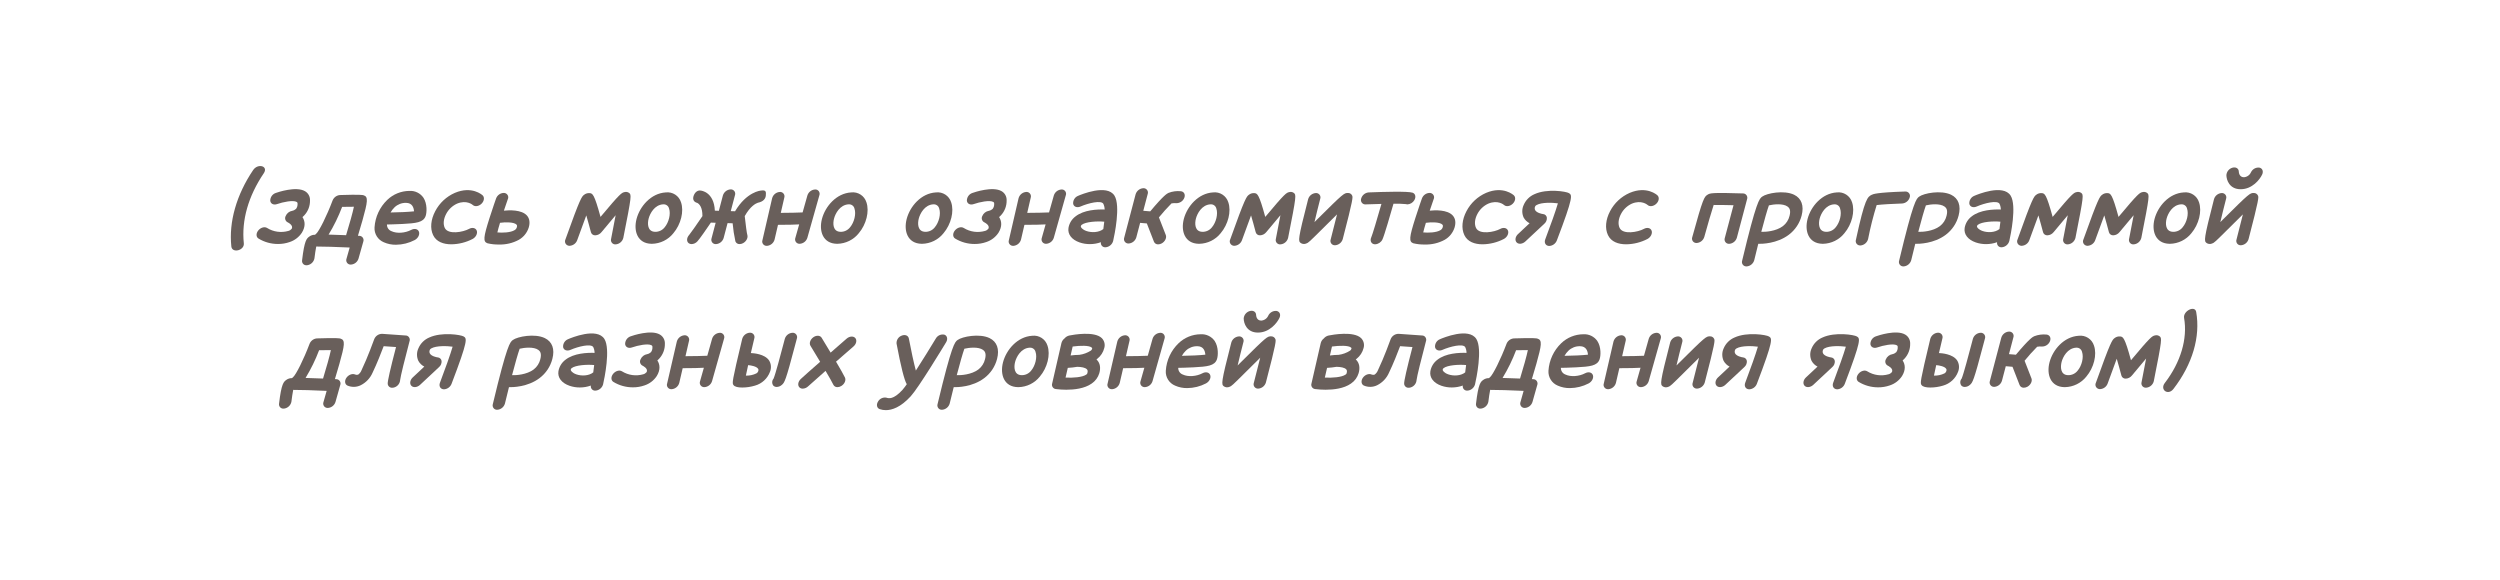 <?xml version="1.0" encoding="UTF-8"?> <!-- Generator: Adobe Illustrator 27.0.0, SVG Export Plug-In . SVG Version: 6.00 Build 0) --> <svg xmlns="http://www.w3.org/2000/svg" xmlns:xlink="http://www.w3.org/1999/xlink" id="Слой_1" x="0px" y="0px" viewBox="0 0 784.78 182.1" style="enable-background:new 0 0 784.78 182.1;" xml:space="preserve"> <style type="text/css"> .st0{fill:#695F5B;} </style> <g> <path class="st0" d="M82.8,54.39c-4.87,7.21-7.02,14.8-6.26,21.98c0.24,2.26-3.68,3.23-3.92,1c-0.82-7.72,1.61-16.23,6.84-23.98 C80.98,51.15,84.33,52.13,82.8,54.39z"></path> <path class="st0" d="M94.95,68.15c0.84,1.27,1,2.97-0.19,4.9c-0.91,1.38-2.26,2.41-3.83,2.93c-1.17,0.41-2.41,0.62-3.65,0.61 c-2.17,0.01-4.29-0.58-6.14-1.71c-0.78-0.49-0.81-1.62-0.06-2.54c0.75-0.92,1.98-1.27,2.76-0.78c2,1.25,4.43,1.58,6.69,0.93 c0.39-0.1,0.74-0.32,1.01-0.63c0.71-1.16-1.22-2.06-1.24-2.07c-0.35-0.17-0.61-0.48-0.73-0.85c-0.12-0.37-0.08-0.77,0.1-1.12 c0.36-0.87,1.14-1.49,2.06-1.64c0.45-0.09,0.87-0.31,1.21-0.62c0.34-0.47,0.51-1.05,0.46-1.63c0.03-0.23-0.09-0.45-0.3-0.55 c-1.09-0.62-4.25,0.03-6.14,0.69c-1.07,0.38-2.03-0.1-2.13-1.07c0-1.11,0.7-2.09,1.75-2.43c0.64-0.23,6.35-2.17,9.14-0.56 c1.03,0.59,1.64,1.7,1.59,2.88c0.04,1.75-0.61,3.45-1.81,4.73C95.33,67.8,95.15,67.98,94.95,68.15z"></path> <path class="st0" d="M113.9,74.63c0.25,0.38,0.3,0.85,0.13,1.27l-1.49,5.28c-0.33,1.07-1.29,1.82-2.41,1.88 c-0.47,0.02-0.92-0.19-1.19-0.57c-0.27-0.38-0.33-0.87-0.16-1.31l0.99-3.48c-4.14-0.19-8.35-0.32-10.5-0.31 c-0.2,1.02-0.42,2.47-0.56,3.69c-0.2,1.1-1.06,1.96-2.16,2.16c-0.11,0.02-0.21,0.03-0.32,0.03c-0.41,0.03-0.81-0.14-1.08-0.44 c-0.27-0.31-0.39-0.72-0.32-1.13c0.74-6.35,1.46-6.86,2.3-7.46c0.51-0.37,1.13-0.56,1.75-0.54c0.1-0.09,0.2-0.18,0.31-0.26 c0.97-0.79,3.41-5.71,5.21-10.5c0.38-0.96,1.26-1.62,2.29-1.71c6.45-0.22,7.18-0.01,7.42,0.06c1.57,0.45,1.32,2-0.34,7.93 c-0.51,1.82-1.06,3.63-1.41,4.79l0.42,0.02C113.23,74.03,113.65,74.25,113.9,74.63z M107.4,64.94c-1.15,3.03-2.57,5.94-4.25,8.7 c1.42,0.03,3.22,0.09,5.49,0.19c1.06-3.45,2.09-7.13,2.46-8.93C110.18,64.88,108.8,64.9,107.4,64.94L107.4,64.94z"></path> <path class="st0" d="M133.62,67.79c-0.72,2.07-3.01,2.29-7.34,2.52c-2.17,0.11-4.27,0.15-4.81,0.16v0.04 c-0.01,0.93,0.57,1.76,1.45,2.07c1.65,0.78,4.25,0.6,6.18-0.42c1.04-0.55,2.12-0.28,2.42,0.61c0.3,0.88-0.3,2.04-1.34,2.59 c-1.81,0.95-3.83,1.45-5.87,1.47c-1.31,0.02-2.61-0.24-3.81-0.77c-1.88-0.77-3.06-2.66-2.93-4.68c0.21-3.28,1.64-6.36,4-8.63 c1.86-1.79,4.33-2.79,6.9-2.82h0.05c1.73-0.11,3.4,0.7,4.39,2.12C134.16,63.95,133.99,66.73,133.62,67.79z M129.97,66.34 c-0.08-1.15-0.56-2.66-2.51-2.66h-0.02c-1.32-0.03-2.61,0.47-3.57,1.38c-0.5,0.48-0.93,1.03-1.27,1.64 C125.21,66.67,128.23,66.53,129.97,66.34z"></path> <path class="st0" d="M140.04,67.19c-0.82,1.55-0.98,3.17-0.43,4.34c1.04,2.24,5.8,1.33,7.61,0.33c1.03-0.57,2.12-0.32,2.44,0.55 c0.32,0.87-0.26,2.04-1.29,2.6c-2.07,1.08-4.36,1.65-6.7,1.68c-2.44,0-4.72-0.77-5.72-2.91c-0.98-2.09-0.73-4.83,0.68-7.5 c1.34-2.56,3.51-4.58,6.16-5.74c5.36-2.26,8.57,0.65,8.71,0.78c0.66,0.62,0.5,1.8-0.35,2.63c-0.85,0.83-2.07,1.01-2.73,0.4 c-0.1-0.09-1.97-1.68-4.96-0.42C141.99,64.61,140.78,65.75,140.04,67.19z"></path> <path class="st0" d="M165.99,71.38c-0.51,1.66-1.63,3.06-3.14,3.91c-1.91,1.03-4.06,1.53-6.23,1.47c-1.21,0.02-2.42-0.11-3.59-0.39 c-1.42-0.51-1.32-1.79,0.67-8.03c0.95-3,2.02-6.01,2.03-6.04c0.38-1.05,1.38-1.75,2.5-1.74c0.47,0.02,0.89,0.28,1.13,0.68 c0.24,0.4,0.25,0.9,0.04,1.32c-0.41,1.16-0.83,2.38-1.22,3.57c1.59-0.17,5.56-0.37,7.25,1.55 C166.23,68.6,166.43,69.88,165.99,71.38z M162.24,71.34c0.13-0.44,0.06-0.65-0.08-0.81c-0.72-0.82-3.45-0.85-5.07-0.6 c-0.04,0.01-0.09,0.01-0.13,0.02c-0.38,1.24-0.67,2.29-0.83,3.01c1.49,0.14,4.12,0.1,5.45-0.74 C161.9,72.02,162.15,71.7,162.24,71.34L162.24,71.34z"></path> <path class="st0" d="M195.67,74.67c-0.27,1.09-1.18,1.9-2.29,2.03c-0.46,0.08-0.93-0.08-1.25-0.43c-0.31-0.35-0.43-0.83-0.3-1.29 c0.5-2.53,1.02-5.21,1.43-7.42c-1.38,1.63-2.98,3.53-4.46,5.33c-0.47,0.59-1.17,0.95-1.93,0.98c-0.63,0.04-1.21-0.37-1.37-0.98 c-0.46-1.75-0.98-3.66-1.46-5.27c-0.87,2.29-1.91,5.13-2.86,7.8c-0.37,1-1.3,1.68-2.37,1.74c-0.05,0-0.09,0-0.14,0 c-0.47-0.03-0.89-0.29-1.13-0.69c-0.23-0.41-0.25-0.9-0.04-1.32c4.67-13.07,5.11-13.42,5.84-13.99c0.5-0.41,1.15-0.6,1.8-0.54 c0.87,0.13,1.39,0.21,3.37,7.47c6.25-7.49,6.64-7.58,7.53-7.79c0.5-0.14,1.03-0.04,1.44,0.26 C198.23,61.17,198.34,61.26,195.67,74.67z"></path> <path class="st0" d="M211.38,73.21c-1.63,2.05-4.1,3.27-6.72,3.32h-0.15c-4.4-0.08-5.69-3.99-4.69-7.81 c1.03-3.92,4.5-8.04,9.17-8.32c2.13-0.26,4.15,1.04,4.79,3.1C214.76,66.34,213.75,70.42,211.38,73.21z M210.03,65.48 c-0.18-0.8-0.9-1.36-1.71-1.34c-0.05,0-0.1,0-0.15,0c-2.72,0.16-4.15,2.9-4.56,4.49c-0.4,1.52-0.41,4.09,2.04,4.14 c1.16,0.03,2.27-0.49,2.99-1.41C209.97,69.78,210.6,67.15,210.03,65.48z"></path> <path class="st0" d="M240.4,61.36c-0.07,1.02-0.79,1.95-2.49,2.28c-0.65,0.22-2.37,1.06-4.13,4.2c0.28,2.57,0.65,5.41,0.81,5.9 c0.29,0.88-0.3,2.04-1.33,2.59c-0.33,0.19-0.71,0.29-1.09,0.29c-0.58,0.03-1.11-0.31-1.32-0.85c-0.41-1.87-0.7-3.77-0.87-5.68 l-1.59-0.05l-1.23,4.67c-0.32,1.07-1.27,1.84-2.39,1.92h-0.04c-0.46,0.03-0.9-0.18-1.18-0.55c-0.27-0.37-0.34-0.86-0.18-1.29 l1.28-4.86l-1.5-0.05c-1.42,2.09-3.51,5.12-4.23,5.89c-0.47,0.52-1.12,0.83-1.82,0.86c-0.34,0.01-0.67-0.1-0.93-0.3 c-0.71-0.56-0.63-1.73,0.18-2.6c0.43-0.49,2.41-3.33,4.15-5.89c0.02-2.86-1.01-3.81-1.59-4.13c-1.15-0.29-1.59-1.13-1.14-2.33 c0.46-1.2,1.37-1.7,2.15-1.56c0.18,0.01,4.2,0.39,4.48,6.31l1.26,0.04l1.26-4.8c0.32-1.07,1.27-1.84,2.39-1.92h0.04 c0.46-0.03,0.9,0.18,1.18,0.55c0.27,0.37,0.34,0.86,0.18,1.29l-1.32,4.99l1.35,0.04c3.64-6.11,7.97-6.49,8.16-6.5 C240.59,59.55,240.46,60.34,240.4,61.36z"></path> <path class="st0" d="M257.04,60.03c0.27,0.38,0.33,0.88,0.16,1.31l-3.76,13.31c-0.33,1.07-1.29,1.82-2.41,1.88 c-0.47,0.02-0.92-0.19-1.19-0.57c-0.27-0.38-0.33-0.87-0.16-1.31l1.19-4.21c-1.35,0.09-3.41,0.13-6.65,0.14l-1.07,4.61 c-0.29,1.08-1.22,1.87-2.34,1.98c-0.04,0-0.07,0-0.1,0c-0.45,0.03-0.88-0.17-1.16-0.53c-0.28-0.36-0.36-0.83-0.21-1.25l3.04-13.16 c0.29-1.08,1.23-1.87,2.34-1.97c0.46-0.06,0.93,0.12,1.23,0.49c0.3,0.36,0.39,0.85,0.25,1.29l-1.1,4.78 c2.71-0.02,5.51-0.06,6.85-0.14l1.5-5.32c0.33-1.07,1.29-1.82,2.41-1.88C256.32,59.43,256.76,59.65,257.04,60.03z"></path> <path class="st0" d="M269.58,73.21c-1.63,2.05-4.1,3.27-6.72,3.32h-0.15c-4.4-0.08-5.69-3.99-4.69-7.81 c1.03-3.92,4.5-8.04,9.17-8.32c2.13-0.26,4.15,1.04,4.79,3.1C272.96,66.34,271.95,70.42,269.58,73.21z M268.23,65.48 c-0.18-0.8-0.9-1.36-1.71-1.34c-0.05,0-0.1,0-0.15,0c-2.72,0.16-4.15,2.9-4.56,4.49c-0.4,1.52-0.41,4.09,2.04,4.14 c1.16,0.03,2.27-0.49,2.99-1.41C268.17,69.78,268.8,67.15,268.23,65.48z"></path> <path class="st0" d="M296.18,73.21c-1.63,2.05-4.1,3.27-6.72,3.32h-0.15c-4.4-0.08-5.69-3.99-4.69-7.81 c1.03-3.92,4.5-8.04,9.17-8.32c2.13-0.26,4.15,1.04,4.79,3.1C299.56,66.34,298.55,70.42,296.18,73.21z M294.83,65.48 c-0.18-0.8-0.9-1.36-1.71-1.34c-0.05,0-0.1,0-0.15,0c-2.72,0.16-4.15,2.9-4.56,4.49c-0.4,1.52-0.41,4.09,2.04,4.14 c1.16,0.03,2.27-0.49,2.99-1.41C294.77,69.78,295.4,67.15,294.83,65.48z"></path> <path class="st0" d="M313.63,68.15c0.84,1.27,1,2.97-0.19,4.9c-0.91,1.38-2.26,2.41-3.83,2.93c-1.17,0.41-2.41,0.62-3.65,0.61 c-2.17,0.01-4.29-0.58-6.14-1.71c-0.78-0.49-0.81-1.62-0.06-2.54c0.75-0.92,1.98-1.27,2.76-0.78c2,1.25,4.43,1.58,6.69,0.93 c0.39-0.1,0.74-0.32,1.01-0.63c0.71-1.16-1.22-2.06-1.24-2.07c-0.35-0.17-0.61-0.48-0.73-0.85c-0.12-0.37-0.08-0.77,0.1-1.12 c0.36-0.87,1.14-1.49,2.06-1.64c0.45-0.09,0.87-0.31,1.21-0.62c0.34-0.47,0.51-1.05,0.46-1.63c0.03-0.23-0.09-0.45-0.3-0.55 c-1.09-0.62-4.25,0.03-6.14,0.69c-1.07,0.38-2.03-0.1-2.13-1.07c0-1.11,0.7-2.09,1.75-2.43c0.64-0.23,6.35-2.17,9.14-0.56 c1.03,0.59,1.64,1.7,1.59,2.88c0.04,1.75-0.61,3.45-1.81,4.73C314.01,67.8,313.82,67.98,313.63,68.15z"></path> <path class="st0" d="M334.4,60.03c0.27,0.38,0.33,0.88,0.16,1.31l-3.76,13.31c-0.33,1.07-1.29,1.82-2.41,1.88 c-0.47,0.02-0.92-0.19-1.19-0.57c-0.27-0.38-0.33-0.87-0.16-1.31l1.19-4.21c-1.35,0.09-3.41,0.13-6.65,0.14l-1.07,4.61 c-0.29,1.08-1.22,1.87-2.34,1.98c-0.04,0-0.07,0-0.1,0c-0.45,0.03-0.88-0.17-1.16-0.53c-0.28-0.36-0.36-0.83-0.21-1.25l3.04-13.16 c0.29-1.08,1.23-1.87,2.34-1.97c0.46-0.06,0.93,0.12,1.23,0.49c0.3,0.36,0.39,0.85,0.25,1.29l-1.1,4.78 c2.71-0.02,5.51-0.06,6.85-0.14l1.5-5.32c0.33-1.07,1.29-1.82,2.41-1.88C333.67,59.43,334.12,59.65,334.4,60.03z"></path> <path class="st0" d="M349.43,75.64c-0.29,1.08-1.22,1.87-2.33,1.98c-0.04,0-0.07,0-0.11,0c-0.41,0.03-0.82-0.14-1.09-0.45 c-0.27-0.31-0.39-0.73-0.31-1.14c-1.1,0.4-2.27,0.6-3.44,0.6c-1.11,0.01-2.21-0.17-3.26-0.53c-2.49-0.87-3.79-2.57-3.48-4.56 c0.24-1.43,1.02-2.71,2.17-3.58c2.65-2.12,6.95-2.27,9.18-2.19c0-0.63-0.15-1.25-0.42-1.82c-0.71-1.14-4.63-0.22-7.18,0.89 c-1.06,0.46-2.08,0.08-2.28-0.85c-0.1-1.09,0.53-2.12,1.56-2.52c0.92-0.4,9.05-3.81,11.41-0.05 C351.81,64.58,349.85,73.82,349.43,75.64z M341.05,72.52c1.58,0.55,3.89,0.51,5.3-0.62c0.11-0.77,0.21-1.55,0.29-2.31 c-0.02,0-0.04,0-0.05,0c-2.17-0.21-5.83,0.02-7.04,0.99c-0.16,0.11-0.25,0.29-0.27,0.49C339.24,71.33,339.73,72.06,341.05,72.52 L341.05,72.52z"></path> <path class="st0" d="M371.78,62.07c-0.39,1.04-1.4,1.72-2.51,1.71c-0.51-0.04-1.02-0.02-1.52,0.07c-1.39,1.4-2.71,2.86-3.95,4.39 l2.16,5.54c0.33,0.86-0.23,2.03-1.25,2.61c-0.35,0.2-0.74,0.31-1.14,0.32c-0.57,0.03-1.11-0.3-1.33-0.83l-2.23-5.74l-2.11-0.18 l-1.2,4.56c-0.32,1.07-1.27,1.84-2.39,1.92h-0.04c-0.46,0.02-0.9-0.18-1.18-0.56c-0.27-0.37-0.34-0.86-0.18-1.29L356.48,61 c0.32-1.07,1.27-1.84,2.39-1.92h0.04c0.46-0.03,0.9,0.18,1.18,0.56s0.34,0.86,0.18,1.29l-1.38,5.24l2.18,0.18 c4.28-5.12,5.29-5.59,5.74-5.8c1.23-0.48,2.55-0.66,3.86-0.52C371.66,60.12,372.17,61.04,371.78,62.07z"></path> <path class="st0" d="M383.18,73.21c-1.63,2.05-4.1,3.27-6.72,3.32h-0.15c-4.4-0.08-5.69-3.99-4.69-7.81 c1.03-3.92,4.5-8.04,9.17-8.32c2.13-0.26,4.15,1.04,4.79,3.1C386.56,66.34,385.55,70.42,383.18,73.21z M381.83,65.48 c-0.18-0.8-0.9-1.36-1.71-1.34c-0.05,0-0.1,0-0.15,0c-2.72,0.16-4.15,2.9-4.56,4.49c-0.4,1.52-0.41,4.09,2.04,4.14 c1.16,0.03,2.27-0.49,2.99-1.41C381.77,69.78,382.4,67.15,381.83,65.48z"></path> <path class="st0" d="M404.35,74.67c-0.27,1.09-1.18,1.9-2.29,2.03c-0.46,0.08-0.93-0.08-1.25-0.43c-0.32-0.35-0.43-0.83-0.3-1.29 c0.5-2.53,1.02-5.21,1.43-7.42c-1.38,1.63-2.98,3.53-4.46,5.33c-0.47,0.59-1.17,0.95-1.93,0.98c-0.63,0.04-1.21-0.37-1.37-0.98 c-0.46-1.75-0.98-3.66-1.46-5.27c-0.87,2.29-1.91,5.13-2.86,7.8c-0.37,1-1.3,1.68-2.37,1.74c-0.05,0-0.09,0-0.14,0 c-0.47-0.03-0.89-0.29-1.13-0.69c-0.24-0.41-0.25-0.9-0.04-1.32c4.67-13.07,5.11-13.42,5.84-13.99c0.5-0.41,1.15-0.6,1.79-0.54 c0.87,0.13,1.39,0.21,3.37,7.47c6.25-7.49,6.64-7.58,7.53-7.79c0.5-0.14,1.03-0.04,1.44,0.26 C406.9,61.17,407.02,61.26,404.35,74.67z"></path> <path class="st0" d="M421.5,75.07c-0.32,1.07-1.27,1.84-2.38,1.92h-0.04c-0.46,0.03-0.9-0.18-1.18-0.55 c-0.27-0.37-0.34-0.85-0.18-1.29c0.71-2.7,1.43-5.57,1.99-7.85c-1.36,1.34-2.85,2.82-3.99,3.95c-4.96,4.93-4.97,4.94-5.7,5.2 c-0.56,0.24-1.21,0.17-1.71-0.17c-0.79-0.64-1-0.81,2.33-13.75c0.31-1.08,1.26-1.84,2.38-1.93c0.47-0.04,0.92,0.16,1.21,0.53 c0.29,0.37,0.36,0.86,0.2,1.3c-0.64,2.48-1.3,5.13-1.8,7.29l0.67-0.67c8.54-8.49,8.63-8.48,9.87-8.47 c0.57-0.02,1.09,0.32,1.31,0.85C424.67,61.97,424.82,62.36,421.5,75.07z"></path> <path class="st0" d="M443.97,62.85c-0.46,0.77-1.27,1.26-2.16,1.31c-0.19,0-0.37-0.03-0.55-0.09c-1.27-0.12-2.55-0.16-3.83-0.12 c-0.94,3.31-2.87,9.96-3.46,11.21c-0.42,0.89-1.3,1.47-2.28,1.53c-0.12,0-0.23-0.01-0.35-0.03c-0.96-0.2-1.35-1.18-0.87-2.2 c0.34-0.76,1.83-5.7,3.18-10.45c-1.62,0.04-3.32,0.09-4.93,0.15c-0.46,0.05-0.92-0.14-1.21-0.51c-0.29-0.37-0.38-0.85-0.23-1.3 c0.3-1.08,1.24-1.86,2.36-1.95c4.55-0.18,12.38-0.41,13.79,0.09C444.32,60.8,444.57,61.86,443.97,62.85z"></path> <path class="st0" d="M456.62,71.38c-0.51,1.66-1.63,3.06-3.14,3.91c-1.91,1.03-4.06,1.53-6.23,1.47c-1.21,0.02-2.42-0.11-3.59-0.39 c-1.42-0.51-1.32-1.79,0.67-8.03c0.95-3,2.02-6.01,2.03-6.04c0.38-1.05,1.38-1.75,2.5-1.74c0.47,0.02,0.89,0.28,1.13,0.68 c0.24,0.4,0.25,0.9,0.04,1.32c-0.41,1.16-0.83,2.38-1.22,3.57c1.59-0.17,5.56-0.37,7.25,1.55 C456.87,68.6,457.06,69.88,456.62,71.38z M452.88,71.34c0.13-0.44,0.06-0.65-0.08-0.81c-0.72-0.82-3.45-0.85-5.07-0.6 c-0.04,0.01-0.09,0.01-0.13,0.02c-0.38,1.24-0.67,2.29-0.83,3.01c1.49,0.14,4.12,0.1,5.45-0.74 C452.54,72.02,452.78,71.7,452.88,71.34L452.88,71.34z"></path> <path class="st0" d="M463.76,67.19c-0.82,1.55-0.98,3.17-0.43,4.34c1.04,2.24,5.8,1.33,7.61,0.33c1.03-0.57,2.12-0.32,2.44,0.55 c0.32,0.87-0.26,2.04-1.29,2.6c-2.07,1.08-4.36,1.65-6.7,1.68c-2.44,0-4.72-0.77-5.72-2.91c-0.98-2.09-0.73-4.83,0.68-7.5 c1.34-2.56,3.51-4.58,6.16-5.74c5.36-2.26,8.57,0.65,8.71,0.78c0.66,0.62,0.5,1.8-0.35,2.63c-0.85,0.83-2.07,1.01-2.73,0.4 c-0.1-0.09-1.97-1.68-4.96-0.42C465.7,64.61,464.5,65.75,463.76,67.19z"></path> <path class="st0" d="M488.7,75.51c-0.39,0.97-1.3,1.64-2.35,1.7c-0.06,0-0.12,0-0.18-0.01c-1-0.1-1.5-1.02-1.1-2.06 c1.61-4.23,3.37-9.18,3.97-11.31c-1.72-0.24-5.07-0.37-6.69,0.53c-0.34,0.19-0.39,0.32-0.43,0.41c-0.2,0.36-0.21,0.8-0.03,1.17 c0.46,0.87,2.07,1.21,2.47,1.25c0.63,0.04,1.14,0.51,1.22,1.14c0.05,0.72-0.24,1.43-0.79,1.9l-5.96,5.57 c-0.87,0.81-2.1,0.96-2.73,0.31s-0.44-1.83,0.43-2.64l3.62-3.39c-0.78-0.39-1.42-1.01-1.85-1.77c-0.58-1.25-0.59-2.69-0.01-3.94 c0.65-1.55,1.88-2.78,3.43-3.43c3.94-1.81,9.96-0.84,10.78-0.32C493.51,61.25,494.02,61.57,488.7,75.51z"></path> <path class="st0" d="M508.84,67.19c-0.82,1.55-0.98,3.17-0.43,4.34c1.04,2.24,5.8,1.33,7.61,0.33c1.03-0.57,2.12-0.32,2.44,0.55 c0.32,0.87-0.26,2.04-1.29,2.6c-2.07,1.08-4.36,1.65-6.7,1.68c-2.45,0-4.72-0.77-5.72-2.91c-0.98-2.09-0.73-4.83,0.68-7.5 c1.34-2.56,3.51-4.58,6.16-5.74c5.36-2.26,8.57,0.65,8.7,0.78c0.66,0.62,0.51,1.8-0.35,2.63c-0.85,0.83-2.07,1.01-2.73,0.4 c-0.1-0.09-1.97-1.68-4.96-0.42C510.78,64.61,509.58,65.75,508.84,67.19z"></path> <path class="st0" d="M548.26,61.29c0.26,0.37,0.32,0.84,0.16,1.27l-3.2,12.07c-0.32,1.07-1.27,1.83-2.39,1.91h-0.03 c-0.46,0.02-0.91-0.18-1.18-0.56s-0.34-0.86-0.18-1.29l2.73-10.27c-2.38-0.06-4.8-0.1-6.23-0.08c-0.68,2.06-1.9,6.26-2.94,10.04 c-0.33,1.07-1.28,1.83-2.4,1.9h-0.02c-0.46,0.02-0.91-0.19-1.18-0.56c-0.27-0.38-0.34-0.87-0.17-1.3 c3.41-12.44,3.77-12.66,4.83-13.32c0.72-0.44,1.15-0.71,11.06-0.38C547.58,60.7,548,60.92,548.26,61.29z"></path> <path class="st0" d="M565.55,67.68c-0.62,2.4-2.04,4.53-4.03,6.02c-3.72,2.81-8.48,2.87-9.58,2.84c-0.43,1.7-0.86,3.44-1.26,5.13 c-0.3,1.08-1.24,1.86-2.35,1.96h-0.08c-0.45,0.03-0.89-0.18-1.16-0.54c-0.27-0.36-0.35-0.83-0.21-1.26 c4.49-18.78,5.4-19.45,6.28-20.1c1.48-1.09,6.86-2.12,10.03-0.6C565.51,62.26,566.36,64.58,565.55,67.68z M561.15,64.85 c-1.47-1.07-4.46-0.72-5.87-0.38c-0.52,1.42-1.41,4.57-2.39,8.3c0.03,0,0.06,0,0.09,0c1.12,0.06,4.52-0.14,6.7-1.79 c1.04-0.8,1.78-1.94,2.08-3.22C562.25,65.9,561.65,65.21,561.15,64.85z"></path> <path class="st0" d="M578.98,73.21c-1.63,2.05-4.1,3.27-6.72,3.32h-0.15c-4.4-0.08-5.69-3.99-4.69-7.81 c1.03-3.92,4.5-8.04,9.17-8.32c2.13-0.26,4.15,1.04,4.79,3.1C582.35,66.34,581.34,70.42,578.98,73.21z M577.63,65.48 c-0.18-0.8-0.9-1.36-1.71-1.34c-0.05,0-0.1,0-0.15,0c-2.72,0.16-4.15,2.9-4.56,4.49c-0.4,1.52-0.41,4.09,2.04,4.14 c1.16,0.03,2.27-0.49,2.99-1.41C577.57,69.78,578.2,67.15,577.63,65.48z"></path> <path class="st0" d="M599.27,60.65c0.29,0.37,0.37,0.85,0.22,1.29c-0.31,1.08-1.25,1.85-2.37,1.94c-2.91,0.09-6.36,0.29-8.01,0.49 c-1.08,3.47-1.97,6.99-2.67,10.55l-0.03,0.13c-0.28,1.08-1.21,1.88-2.32,2c-0.04,0-0.08,0-0.12,0c-0.44,0.03-0.87-0.17-1.15-0.52 c-0.27-0.35-0.36-0.81-0.23-1.24l0.03-0.12c2.8-12.96,3.65-13.38,4.93-14.02c0.45-0.22,1.5-0.74,10.52-1.03 C598.53,60.09,598.98,60.28,599.27,60.65z"></path> <path class="st0" d="M614.83,67.68c-0.62,2.4-2.04,4.53-4.03,6.02c-3.72,2.81-8.48,2.87-9.58,2.84c-0.43,1.7-0.86,3.44-1.26,5.13 c-0.3,1.08-1.24,1.86-2.35,1.96h-0.08c-0.45,0.03-0.89-0.18-1.16-0.54c-0.27-0.36-0.35-0.83-0.21-1.26 c4.49-18.78,5.4-19.45,6.28-20.1c1.48-1.09,6.86-2.12,10.03-0.6C614.79,62.26,615.64,64.58,614.83,67.68z M610.43,64.85 c-1.47-1.07-4.46-0.72-5.87-0.38c-0.52,1.42-1.41,4.57-2.39,8.3c0.03,0,0.06,0,0.09,0c1.12,0.06,4.52-0.14,6.7-1.79 c1.04-0.8,1.78-1.94,2.08-3.22C611.53,65.9,610.93,65.21,610.43,64.85z"></path> <path class="st0" d="M630.75,75.64c-0.29,1.08-1.22,1.87-2.33,1.98c-0.04,0-0.07,0-0.11,0c-0.41,0.03-0.82-0.14-1.09-0.45 c-0.27-0.31-0.39-0.73-0.31-1.14c-1.1,0.4-2.27,0.6-3.44,0.6c-1.11,0.01-2.21-0.17-3.26-0.53c-2.49-0.87-3.79-2.57-3.48-4.56 c0.24-1.43,1.02-2.71,2.17-3.58c2.65-2.12,6.95-2.27,9.18-2.19c0-0.63-0.15-1.25-0.42-1.82c-0.71-1.14-4.63-0.22-7.18,0.89 c-1.06,0.46-2.08,0.08-2.28-0.85c-0.1-1.09,0.54-2.12,1.56-2.52c0.92-0.4,9.05-3.81,11.41-0.05 C633.12,64.58,631.16,73.82,630.75,75.64z M622.36,72.52c1.58,0.55,3.89,0.51,5.3-0.62c0.11-0.77,0.21-1.55,0.29-2.31 c-0.02,0-0.04,0-0.05,0c-2.17-0.21-5.83,0.02-7.04,0.99c-0.16,0.11-0.25,0.29-0.27,0.49C620.55,71.33,621.04,72.06,622.36,72.52 L622.36,72.52z"></path> <path class="st0" d="M651.51,74.67c-0.27,1.09-1.18,1.9-2.29,2.03c-0.46,0.08-0.93-0.08-1.25-0.43c-0.31-0.35-0.43-0.83-0.3-1.29 c0.5-2.53,1.02-5.21,1.43-7.42c-1.38,1.63-2.98,3.53-4.46,5.33c-0.47,0.59-1.17,0.95-1.93,0.98c-0.63,0.04-1.21-0.37-1.37-0.98 c-0.46-1.75-0.98-3.66-1.46-5.27c-0.87,2.29-1.91,5.13-2.86,7.8c-0.37,1-1.3,1.68-2.37,1.74c-0.05,0-0.09,0-0.14,0 c-0.47-0.03-0.89-0.29-1.13-0.69c-0.24-0.41-0.25-0.9-0.04-1.32c4.67-13.07,5.11-13.42,5.84-13.99c0.5-0.41,1.15-0.6,1.8-0.54 c0.87,0.13,1.39,0.21,3.37,7.47c6.25-7.49,6.64-7.58,7.53-7.79c0.5-0.14,1.03-0.04,1.44,0.26 C654.06,61.17,654.17,61.26,651.51,74.67z"></path> <path class="st0" d="M672.19,74.67c-0.27,1.09-1.18,1.9-2.29,2.03c-0.46,0.08-0.93-0.08-1.25-0.43c-0.31-0.35-0.43-0.83-0.3-1.29 c0.5-2.53,1.02-5.21,1.43-7.42c-1.38,1.63-2.98,3.53-4.46,5.33c-0.47,0.59-1.17,0.95-1.93,0.98c-0.63,0.04-1.21-0.37-1.37-0.98 c-0.46-1.75-0.98-3.66-1.46-5.27c-0.87,2.29-1.91,5.13-2.86,7.8c-0.37,1-1.3,1.68-2.37,1.74c-0.05,0-0.09,0-0.14,0 c-0.47-0.03-0.89-0.29-1.13-0.69c-0.24-0.41-0.25-0.9-0.04-1.32c4.67-13.07,5.11-13.42,5.84-13.99c0.5-0.41,1.15-0.6,1.8-0.54 c0.87,0.13,1.39,0.21,3.37,7.47c6.25-7.49,6.64-7.58,7.53-7.79c0.5-0.14,1.03-0.04,1.44,0.26 C674.74,61.17,674.85,61.26,672.19,74.67z"></path> <path class="st0" d="M687.9,73.21c-1.63,2.05-4.1,3.27-6.72,3.32h-0.15c-4.4-0.08-5.69-3.99-4.69-7.81 c1.03-3.92,4.5-8.04,9.17-8.32c2.13-0.26,4.15,1.04,4.79,3.1C691.27,66.34,690.26,70.42,687.9,73.21z M686.54,65.48 c-0.18-0.8-0.9-1.36-1.71-1.34c-0.05,0-0.1,0-0.15,0c-2.72,0.16-4.15,2.9-4.56,4.49c-0.4,1.52-0.41,4.09,2.04,4.14 c1.16,0.03,2.27-0.49,2.99-1.41C686.49,69.78,687.11,67.15,686.54,65.48z"></path> <path class="st0" d="M708.82,61.43c0.21,0.54,0.35,0.93-2.97,13.64c-0.32,1.07-1.26,1.84-2.38,1.92h-0.04 c-0.46,0.03-0.9-0.18-1.17-0.55c-0.27-0.37-0.34-0.85-0.18-1.29c0.71-2.7,1.43-5.57,1.99-7.85c-1.36,1.34-2.85,2.82-3.99,3.95 c-4.96,4.93-4.97,4.94-5.7,5.2c-0.56,0.24-1.21,0.17-1.71-0.17c-0.79-0.64-1-0.81,2.33-13.75c0.31-1.08,1.26-1.84,2.38-1.93 c0.47-0.04,0.92,0.16,1.21,0.53s0.36,0.86,0.2,1.3c-0.64,2.48-1.3,5.13-1.8,7.29l0.67-0.67c8.54-8.49,8.63-8.48,9.87-8.47 C708.08,60.57,708.6,60.91,708.82,61.43z M710.12,54.78c-0.75,1.6-3.12,4.62-6.76,4.62c-3.52,0-4.46-2.91-4.47-4.44 c0.09-1.11,0.87-2.04,1.94-2.33c1.07-0.29,1.95,0.28,1.96,1.27c0.01,0.19,0.11,1.74,1.62,1.74c0.97-0.08,1.81-0.68,2.2-1.57 c0.48-0.99,1.53-1.58,2.62-1.46C710.2,52.81,710.59,53.77,710.12,54.78z"></path> <path class="st0" d="M106.67,119.63c0.25,0.38,0.3,0.85,0.13,1.27l-1.49,5.28c-0.33,1.07-1.29,1.82-2.41,1.88 c-0.47,0.02-0.92-0.19-1.19-0.57c-0.27-0.38-0.33-0.87-0.16-1.31l0.99-3.48c-4.14-0.19-8.35-0.33-10.5-0.31 c-0.2,1.02-0.42,2.47-0.56,3.69c-0.2,1.1-1.06,1.96-2.16,2.16c-0.11,0.02-0.21,0.03-0.32,0.03c-0.41,0.03-0.81-0.14-1.08-0.44 c-0.27-0.31-0.39-0.72-0.32-1.13c0.74-6.35,1.46-6.86,2.3-7.46c0.51-0.37,1.13-0.55,1.75-0.54c0.1-0.09,0.2-0.18,0.31-0.26 c0.97-0.79,3.41-5.71,5.21-10.5c0.38-0.96,1.26-1.62,2.29-1.71c6.45-0.22,7.18-0.01,7.42,0.06c1.57,0.45,1.32,2-0.34,7.93 c-0.51,1.82-1.06,3.63-1.41,4.79l0.42,0.02C106,119.03,106.42,119.25,106.67,119.63z M100.17,109.94c-1.15,3.03-2.57,5.94-4.25,8.7 c1.42,0.03,3.22,0.09,5.49,0.19c1.06-3.45,2.09-7.13,2.46-8.93C102.94,109.88,101.56,109.9,100.17,109.94L100.17,109.94z"></path> <path class="st0" d="M128.41,105.9c0.24,0.37,0.3,0.83,0.14,1.24c-1.39,5.24-2.86,11.18-2.94,12.15c-0.07,1.07-0.79,2-1.82,2.32 c-0.21,0.07-0.44,0.11-0.66,0.11c-0.35,0.02-0.7-0.09-0.97-0.33c-0.27-0.24-0.43-0.57-0.45-0.92c-0.06-0.81,0.82-4.68,2.61-11.53 l-3.88-0.27c-0.78,2.07-2.12,5.49-3.47,8.29c-0.74,1.73-2.07,3.14-3.76,3.98c-1.31,0.64-2.84,0.66-4.17,0.08 c-0.83-0.42-0.94-1.54-0.26-2.48s1.9-1.37,2.73-0.97c0.29,0.12,0.62,0.13,0.92,0.03c0.48-0.35,0.84-0.82,1.05-1.37 c1.94-4.03,3.95-9.64,3.97-9.7c0.39-1.05,1.38-1.74,2.5-1.74l7.37,0.52C127.76,105.3,128.16,105.53,128.41,105.9z"></path> <path class="st0" d="M141.74,120.51c-0.39,0.97-1.3,1.64-2.35,1.7c-0.06,0-0.12,0-0.18-0.01c-1-0.1-1.5-1.02-1.1-2.06 c1.61-4.23,3.37-9.18,3.97-11.31c-1.72-0.24-5.07-0.37-6.69,0.53c-0.34,0.19-0.39,0.32-0.43,0.41c-0.2,0.36-0.21,0.8-0.03,1.17 c0.46,0.87,2.07,1.21,2.47,1.25c0.63,0.04,1.14,0.51,1.22,1.14c0.05,0.72-0.24,1.43-0.79,1.9l-5.96,5.57 c-0.87,0.82-2.1,0.96-2.73,0.31c-0.63-0.64-0.44-1.83,0.43-2.64l3.62-3.39c-0.78-0.39-1.42-1.01-1.85-1.77 c-0.58-1.25-0.59-2.69-0.01-3.94c0.65-1.55,1.88-2.78,3.43-3.43c3.94-1.81,9.96-0.84,10.78-0.32 C146.56,106.25,147.06,106.57,141.74,120.51z"></path> <path class="st0" d="M173.39,112.68c-0.62,2.4-2.04,4.53-4.03,6.02c-3.72,2.82-8.48,2.87-9.59,2.84c-0.43,1.7-0.86,3.44-1.26,5.13 c-0.3,1.08-1.24,1.86-2.35,1.96h-0.08c-0.45,0.03-0.89-0.17-1.16-0.54c-0.27-0.36-0.35-0.83-0.21-1.26 c4.49-18.78,5.4-19.45,6.28-20.1c1.48-1.09,6.86-2.12,10.03-0.6C173.36,107.26,174.21,109.58,173.39,112.68z M169,109.85 c-1.47-1.07-4.46-0.72-5.87-0.38c-0.52,1.42-1.41,4.57-2.39,8.3c0.03,0,0.06,0,0.09,0c1.12,0.06,4.52-0.14,6.7-1.79 c1.04-0.8,1.78-1.94,2.08-3.22C170.1,110.9,169.5,110.21,169,109.85z"></path> <path class="st0" d="M189.32,120.64c-0.29,1.08-1.22,1.87-2.33,1.98c-0.04,0-0.07,0-0.11,0c-0.41,0.03-0.82-0.14-1.09-0.45 c-0.27-0.31-0.39-0.73-0.31-1.14c-1.1,0.4-2.27,0.6-3.44,0.6c-1.11,0.01-2.21-0.17-3.26-0.53c-2.49-0.87-3.79-2.57-3.48-4.56 c0.24-1.42,1.02-2.71,2.17-3.58c2.65-2.12,6.96-2.27,9.18-2.19c-0.01-0.63-0.15-1.25-0.42-1.82c-0.71-1.14-4.63-0.22-7.18,0.89 c-1.06,0.46-2.08,0.08-2.28-0.85c-0.1-1.09,0.54-2.12,1.56-2.52c0.92-0.4,9.05-3.81,11.41-0.05 C191.69,109.58,189.73,118.82,189.32,120.64z M180.93,117.52c1.58,0.55,3.89,0.51,5.3-0.62c0.11-0.77,0.21-1.55,0.29-2.31 c-0.02,0-0.04,0-0.05,0c-2.17-0.21-5.83,0.02-7.04,0.99c-0.16,0.11-0.25,0.29-0.27,0.49C179.12,116.33,179.61,117.06,180.93,117.52 L180.93,117.52z"></path> <path class="st0" d="M206.35,113.15c0.84,1.27,1,2.97-0.19,4.9c-0.91,1.38-2.26,2.41-3.83,2.93c-1.17,0.41-2.41,0.62-3.65,0.61 c-2.17,0.01-4.29-0.58-6.14-1.71c-0.78-0.49-0.81-1.62-0.06-2.54c0.75-0.92,1.98-1.27,2.76-0.78c2,1.25,4.43,1.58,6.69,0.93 c0.39-0.1,0.74-0.32,1.01-0.63c0.71-1.16-1.22-2.06-1.24-2.07c-0.35-0.17-0.61-0.48-0.73-0.85c-0.12-0.37-0.08-0.78,0.1-1.12 c0.36-0.87,1.14-1.49,2.06-1.64c0.45-0.09,0.87-0.31,1.21-0.62c0.34-0.47,0.51-1.05,0.46-1.63c0.03-0.23-0.09-0.45-0.3-0.55 c-1.09-0.62-4.25,0.03-6.14,0.69c-1.07,0.38-2.03-0.1-2.13-1.07c0-1.11,0.7-2.09,1.75-2.43c0.64-0.23,6.35-2.17,9.14-0.56 c1.03,0.59,1.64,1.7,1.59,2.88c0.04,1.75-0.61,3.45-1.81,4.73C206.73,112.8,206.55,112.98,206.35,113.15z"></path> <path class="st0" d="M227.12,105.03c0.27,0.38,0.33,0.88,0.16,1.31l-3.76,13.31c-0.33,1.07-1.29,1.82-2.41,1.88 c-0.47,0.02-0.92-0.19-1.19-0.57c-0.27-0.38-0.33-0.87-0.16-1.31l1.19-4.21c-1.35,0.09-3.41,0.13-6.65,0.14l-1.07,4.61 c-0.29,1.08-1.22,1.87-2.34,1.98c-0.04,0-0.07,0-0.1,0c-0.45,0.03-0.88-0.17-1.16-0.53c-0.28-0.36-0.36-0.83-0.21-1.25l3.04-13.17 c0.29-1.08,1.23-1.87,2.34-1.97c0.46-0.06,0.93,0.12,1.23,0.49s0.39,0.85,0.25,1.29l-1.1,4.78c2.71-0.02,5.51-0.06,6.85-0.14 l1.5-5.32c0.33-1.07,1.29-1.82,2.41-1.88C226.4,104.43,226.84,104.65,227.12,105.03z"></path> <path class="st0" d="M241.45,113.19c0.64,1.07,0.73,2.37,0.26,3.52c-0.79,2.12-2.53,3.73-4.71,4.34c-1.3,0.39-2.65,0.6-4.01,0.6 c-1.26,0-2.36-0.21-2.75-0.79c-0.43-0.63-0.53-0.79,2.74-14.46c0.3-1.08,1.23-1.86,2.35-1.96c0.46-0.05,0.92,0.14,1.22,0.5 c0.29,0.36,0.38,0.85,0.23,1.3c-0.36,1.52-0.73,3.09-1.08,4.59C236.43,110.86,240.07,111.07,241.45,113.19z M238.02,116.52 c0.11-0.24,0.1-0.52-0.04-0.75c-0.48-0.75-2.13-1.07-3.13-1.15c-0.3,1.34-0.55,2.48-0.71,3.29c1.14,0.04,2.28-0.2,3.31-0.7 C237.72,117.06,237.93,116.81,238.02,116.52L238.02,116.52z M249.97,105.03c0.27,0.38,0.33,0.88,0.16,1.31 c-0.09,0.33-0.28,1.05-0.53,1.99c-3.01,11.47-3.34,11.76-4.16,12.48c-0.44,0.41-1.02,0.64-1.62,0.66 c-0.41,0.01-0.81-0.15-1.09-0.45c-0.47-0.66-0.43-1.55,0.1-2.16c0.6-1.36,2.33-7.94,2.99-10.45c0.25-0.97,0.45-1.72,0.55-2.07 c0.33-1.07,1.29-1.82,2.41-1.88C249.25,104.43,249.7,104.65,249.97,105.03z"></path> <path class="st0" d="M267.92,108.76c-1.28,1.11-3.33,2.89-5.48,4.77c1.3,2.2,2.46,4.23,2.81,5c0.38,0.84-0.13,2.01-1.15,2.63 c-0.36,0.23-0.78,0.36-1.21,0.37c-0.55,0.03-1.06-0.27-1.3-0.77c-0.28-0.63-1.26-2.34-2.44-4.34c-2.64,2.31-4.9,4.31-5.44,4.83 c-0.46,0.46-1.07,0.72-1.71,0.75c-0.38,0.01-0.75-0.12-1.03-0.38c-0.65-0.63-0.48-1.8,0.38-2.63c0.66-0.63,3.27-2.94,6.1-5.42 c-1.19-1.99-2.35-3.9-3.04-5.04c-0.47-0.77-0.07-1.96,0.9-2.66c0.97-0.69,2.14-0.62,2.61,0.15c0.12,0.19,1.37,2.25,2.82,4.67 c2.62-2.29,4.82-4.2,5.03-4.39c0.9-0.78,2.11-0.87,2.71-0.19C269.08,106.79,268.82,107.98,267.92,108.76z"></path> <path class="st0" d="M297,107.43c-0.88,1.45-8.66,14.3-11.12,16.98c-3.18,3.47-5.89,4.34-7.8,4.34c-0.65,0-1.3-0.1-1.91-0.31 c-0.9-0.31-1.16-1.37-0.56-2.36c0.53-0.96,1.63-1.47,2.71-1.23c0.57,0.19,2.07,0.71,4.97-2.45c0.49-0.57,0.94-1.17,1.36-1.79 c-0.77-1.24-1.85-5.52-3.21-12.75c-0.08-1.1,0.58-2.12,1.61-2.5c1.06-0.44,2.07-0.04,2.25,0.9c0.68,3.65,1.58,7.78,2.2,10.07 c2.12-3.29,4.54-7.21,6.26-10.05c0.53-0.96,1.64-1.46,2.71-1.22C297.35,105.38,297.59,106.44,297,107.43z"></path> <path class="st0" d="M312.99,112.68c-0.62,2.4-2.04,4.53-4.03,6.02c-3.72,2.82-8.48,2.87-9.58,2.84c-0.43,1.7-0.86,3.44-1.26,5.13 c-0.3,1.08-1.24,1.86-2.35,1.96h-0.08c-0.45,0.03-0.89-0.17-1.16-0.54c-0.27-0.36-0.35-0.83-0.21-1.26 c4.49-18.78,5.4-19.45,6.28-20.1c1.48-1.09,6.86-2.12,10.03-0.6C312.96,107.26,313.8,109.58,312.99,112.68z M308.6,109.85 c-1.47-1.07-4.46-0.72-5.87-0.38c-0.52,1.42-1.41,4.57-2.39,8.3c0.03,0,0.06,0,0.09,0c1.12,0.06,4.52-0.14,6.7-1.79 c1.04-0.8,1.78-1.94,2.08-3.22C309.7,110.9,309.09,110.21,308.6,109.85z"></path> <path class="st0" d="M326.42,118.21c-1.63,2.05-4.1,3.27-6.72,3.32h-0.15c-4.4-0.08-5.69-3.99-4.69-7.81 c1.03-3.92,4.5-8.04,9.17-8.32c2.13-0.26,4.15,1.04,4.79,3.1C329.8,111.34,328.79,115.42,326.42,118.21z M325.07,110.48 c-0.18-0.8-0.9-1.36-1.71-1.34c-0.05,0-0.1,0-0.15,0c-2.72,0.16-4.15,2.9-4.56,4.49c-0.4,1.52-0.41,4.09,2.04,4.14 c1.16,0.03,2.27-0.49,2.99-1.41C325.01,114.78,325.64,112.15,325.07,110.48z"></path> <path class="st0" d="M344.46,112.62c-0.09,0.07-0.18,0.14-0.27,0.21c0.06,0.06,0.12,0.11,0.18,0.18c0.95,1,1.2,2.43,0.72,4.13 c-0.4,1.34-1.25,2.49-2.41,3.27c-2.24,1.58-5.49,1.93-7.96,1.93c-1.1,0-2.2-0.07-3.29-0.21c-0.41-0.04-0.77-0.27-0.99-0.61 c-0.22-0.34-0.28-0.77-0.15-1.15l2.91-12.69c0.15-0.57,0.48-1.07,0.95-1.43c0.39-0.47,0.92-0.8,1.52-0.93 c1.29-0.26,7.86-1.44,10.2,0.82c0.8,0.81,1.1,2,0.78,3.09C346.32,110.58,345.55,111.77,344.46,112.62z M341.34,117.14 c0.2-0.71,0.04-1.01-0.15-1.21c-0.51-0.54-1.71-0.76-3.04-0.78c-0.98,0.17-1.97,0.28-2.96,0.33l-0.7,3.05 c2.32,0.12,5.29-0.08,6.52-0.95C341.17,117.49,341.29,117.33,341.34,117.14L341.34,117.14z M342.83,109.47 c0.05-0.12,0.01-0.25-0.08-0.33c-0.78-0.76-3.69-0.68-6.03-0.36l-0.64,2.81c0.91-0.12,1.82-0.19,2.73-0.2 c1.3-0.17,2.54-0.63,3.64-1.34C342.64,109.92,342.78,109.71,342.83,109.47L342.83,109.47z"></path> <path class="st0" d="M365.39,105.03c0.27,0.38,0.33,0.88,0.16,1.31l-3.76,13.31c-0.33,1.07-1.29,1.82-2.41,1.88 c-0.47,0.02-0.92-0.19-1.19-0.57c-0.27-0.38-0.33-0.87-0.16-1.31l1.19-4.21c-1.35,0.09-3.41,0.13-6.65,0.14l-1.07,4.61 c-0.29,1.08-1.22,1.87-2.34,1.98c-0.04,0-0.07,0-0.1,0c-0.45,0.03-0.88-0.17-1.16-0.53c-0.28-0.36-0.36-0.83-0.21-1.25l3.04-13.17 c0.29-1.08,1.23-1.87,2.34-1.97c0.46-0.06,0.93,0.12,1.23,0.49s0.39,0.85,0.25,1.29l-1.1,4.78c2.71-0.02,5.51-0.06,6.85-0.14 l1.5-5.32c0.33-1.07,1.29-1.82,2.41-1.88C364.67,104.43,365.12,104.65,365.39,105.03z"></path> <path class="st0" d="M382.01,112.79c-0.72,2.07-3.01,2.29-7.34,2.52c-2.17,0.12-4.27,0.15-4.81,0.16v0.04 c-0.01,0.93,0.57,1.76,1.45,2.07c1.65,0.78,4.25,0.6,6.18-0.42c1.04-0.55,2.12-0.28,2.42,0.61s-0.3,2.04-1.34,2.59 c-1.81,0.95-3.82,1.45-5.87,1.47c-1.31,0.02-2.61-0.24-3.81-0.77c-1.88-0.77-3.07-2.66-2.93-4.68c0.21-3.28,1.64-6.36,4.01-8.63 c1.86-1.79,4.33-2.79,6.9-2.82h0.05c1.73-0.11,3.4,0.7,4.39,2.12C382.56,108.95,382.39,111.73,382.01,112.79z M378.37,111.34 c-0.08-1.15-0.56-2.66-2.51-2.66h-0.02c-1.32-0.03-2.61,0.47-3.57,1.38c-0.5,0.48-0.93,1.03-1.27,1.64 C373.61,111.67,376.62,111.53,378.37,111.34z"></path> <path class="st0" d="M400.35,106.43c0.21,0.54,0.35,0.93-2.97,13.64c-0.32,1.07-1.27,1.84-2.38,1.92h-0.04 c-0.46,0.03-0.9-0.18-1.18-0.55s-0.34-0.85-0.18-1.29c0.71-2.7,1.43-5.57,1.99-7.85c-1.36,1.34-2.85,2.82-3.99,3.95 c-4.96,4.93-4.97,4.94-5.7,5.2c-0.56,0.24-1.21,0.17-1.71-0.17c-0.79-0.64-1-0.81,2.33-13.75c0.31-1.08,1.26-1.84,2.38-1.93 c0.47-0.04,0.92,0.16,1.21,0.53s0.36,0.86,0.2,1.3c-0.64,2.48-1.3,5.13-1.8,7.29l0.67-0.67c8.54-8.49,8.63-8.48,9.87-8.47 C399.6,105.57,400.13,105.9,400.35,106.43z M401.64,99.78c-0.75,1.6-3.12,4.62-6.76,4.62c-3.52,0-4.46-2.91-4.47-4.44 c0.09-1.11,0.87-2.04,1.94-2.33c1.07-0.29,1.95,0.28,1.96,1.27c0.01,0.19,0.11,1.74,1.62,1.74c0.97-0.08,1.81-0.68,2.2-1.57 c0.48-0.99,1.53-1.58,2.62-1.46C401.73,97.81,402.12,98.77,401.64,99.78z"></path> <path class="st0" d="M425.86,112.62c-0.09,0.07-0.18,0.14-0.27,0.21c0.06,0.06,0.12,0.11,0.18,0.18c0.95,1,1.21,2.43,0.72,4.13 c-0.4,1.34-1.25,2.49-2.41,3.27c-2.24,1.58-5.49,1.93-7.96,1.93c-1.1,0-2.2-0.07-3.29-0.21c-0.41-0.04-0.77-0.27-0.99-0.61 c-0.22-0.34-0.28-0.77-0.15-1.15l2.91-12.69c0.15-0.57,0.48-1.07,0.95-1.43c0.39-0.47,0.92-0.8,1.52-0.93 c1.29-0.26,7.86-1.44,10.2,0.82c0.8,0.81,1.1,2,0.78,3.09C427.72,110.58,426.94,111.77,425.86,112.62z M422.73,117.14 c0.2-0.71,0.04-1.01-0.15-1.21c-0.51-0.54-1.71-0.76-3.04-0.78c-0.98,0.17-1.97,0.28-2.96,0.33l-0.7,3.05 c2.32,0.12,5.29-0.08,6.52-0.95C422.56,117.49,422.69,117.33,422.73,117.14L422.73,117.14z M424.23,109.47 c0.05-0.12,0.01-0.25-0.08-0.33c-0.78-0.76-3.69-0.68-6.03-0.36l-0.64,2.81c0.91-0.12,1.82-0.19,2.73-0.2 c1.3-0.17,2.54-0.63,3.63-1.34C424.03,109.92,424.17,109.71,424.23,109.47L424.23,109.47z"></path> <path class="st0" d="M447.48,105.9c0.24,0.37,0.3,0.83,0.14,1.24c-1.39,5.24-2.86,11.18-2.94,12.15c-0.07,1.07-0.79,2-1.82,2.32 c-0.21,0.07-0.44,0.11-0.66,0.11c-0.35,0.02-0.7-0.09-0.97-0.33c-0.27-0.24-0.43-0.57-0.45-0.92c-0.06-0.81,0.82-4.68,2.61-11.53 l-3.88-0.27c-0.78,2.07-2.12,5.49-3.47,8.29c-0.74,1.73-2.07,3.14-3.76,3.98c-1.31,0.64-2.84,0.66-4.17,0.08 c-0.83-0.42-0.94-1.54-0.26-2.48s1.9-1.37,2.73-0.97c0.29,0.12,0.62,0.13,0.92,0.03c0.48-0.35,0.84-0.82,1.05-1.37 c1.94-4.03,3.95-9.64,3.97-9.7c0.39-1.05,1.38-1.74,2.5-1.74l7.37,0.52C446.83,105.3,447.24,105.53,447.48,105.9z"></path> <path class="st0" d="M463.03,120.64c-0.29,1.08-1.22,1.87-2.33,1.98c-0.04,0-0.07,0-0.11,0c-0.41,0.03-0.82-0.14-1.09-0.45 c-0.27-0.31-0.39-0.73-0.31-1.14c-1.1,0.4-2.27,0.6-3.44,0.6c-1.11,0.01-2.21-0.17-3.26-0.53c-2.49-0.87-3.79-2.57-3.48-4.56 c0.24-1.42,1.02-2.71,2.17-3.58c2.65-2.12,6.95-2.27,9.18-2.19c0-0.63-0.15-1.25-0.42-1.82c-0.71-1.14-4.63-0.22-7.18,0.89 c-1.06,0.46-2.08,0.08-2.28-0.85c-0.1-1.09,0.53-2.12,1.56-2.52c0.92-0.4,9.05-3.81,11.41-0.05 C465.4,109.58,463.45,118.82,463.03,120.64z M454.64,117.52c1.58,0.55,3.89,0.51,5.3-0.62c0.11-0.77,0.21-1.55,0.29-2.31 c-0.02,0-0.04,0-0.05,0c-2.17-0.21-5.83,0.02-7.04,0.99c-0.16,0.11-0.25,0.29-0.27,0.49C452.83,116.33,453.32,117.06,454.64,117.52 L454.64,117.52z"></path> <path class="st0" d="M482.42,119.63c0.25,0.38,0.3,0.85,0.13,1.27l-1.49,5.28c-0.33,1.07-1.29,1.82-2.41,1.88 c-0.47,0.02-0.92-0.19-1.19-0.57s-0.33-0.87-0.16-1.31l0.98-3.48c-4.13-0.19-8.35-0.33-10.5-0.31c-0.2,1.02-0.42,2.47-0.56,3.69 c-0.2,1.1-1.06,1.96-2.16,2.16c-0.11,0.02-0.21,0.03-0.32,0.03c-0.41,0.03-0.81-0.14-1.08-0.44c-0.27-0.31-0.39-0.72-0.32-1.13 c0.74-6.35,1.46-6.86,2.3-7.46c0.51-0.37,1.13-0.55,1.75-0.54c0.1-0.09,0.2-0.18,0.31-0.26c0.97-0.79,3.41-5.71,5.21-10.5 c0.37-0.96,1.26-1.62,2.29-1.71c6.45-0.22,7.18-0.01,7.42,0.06c1.57,0.45,1.32,2-0.34,7.93c-0.51,1.82-1.06,3.63-1.41,4.79 l0.42,0.02C481.75,119.03,482.17,119.25,482.42,119.63z M475.92,109.94c-1.15,3.03-2.57,5.94-4.25,8.7 c1.42,0.03,3.22,0.09,5.49,0.19c1.06-3.45,2.09-7.13,2.46-8.93C478.69,109.88,477.32,109.9,475.92,109.94L475.92,109.94z"></path> <path class="st0" d="M502.13,112.79c-0.72,2.07-3.01,2.29-7.34,2.52c-2.17,0.12-4.27,0.15-4.81,0.16v0.04 c-0.01,0.93,0.57,1.76,1.45,2.07c1.65,0.78,4.25,0.6,6.18-0.42c1.04-0.55,2.12-0.28,2.42,0.61c0.3,0.88-0.3,2.04-1.34,2.59 c-1.81,0.95-3.83,1.45-5.87,1.47c-1.31,0.02-2.61-0.24-3.81-0.77c-1.88-0.77-3.06-2.66-2.93-4.68c0.21-3.28,1.64-6.36,4-8.63 c1.86-1.79,4.33-2.79,6.9-2.82h0.05c1.73-0.11,3.4,0.7,4.39,2.12C502.68,108.95,502.51,111.73,502.13,112.79z M498.48,111.34 c-0.08-1.15-0.56-2.66-2.51-2.66h-0.02c-1.32-0.03-2.61,0.47-3.57,1.38c-0.5,0.48-0.93,1.03-1.27,1.64 C493.72,111.67,496.74,111.53,498.48,111.34z"></path> <path class="st0" d="M521.15,105.03c0.27,0.38,0.33,0.88,0.16,1.31l-3.76,13.31c-0.33,1.07-1.29,1.82-2.41,1.88 c-0.47,0.02-0.92-0.19-1.19-0.57c-0.27-0.38-0.33-0.87-0.16-1.31l1.19-4.21c-1.35,0.09-3.41,0.13-6.65,0.14l-1.07,4.61 c-0.29,1.08-1.22,1.87-2.34,1.98c-0.04,0-0.07,0-0.1,0c-0.45,0.03-0.88-0.17-1.16-0.53c-0.28-0.36-0.36-0.83-0.21-1.25l3.04-13.17 c0.29-1.08,1.23-1.87,2.34-1.97c0.46-0.06,0.93,0.12,1.23,0.49s0.39,0.85,0.25,1.29l-1.1,4.78c2.71-0.02,5.51-0.06,6.85-0.14 l1.5-5.32c0.33-1.07,1.29-1.82,2.41-1.88C520.43,104.43,520.88,104.65,521.15,105.03z"></path> <path class="st0" d="M535.14,120.07c-0.32,1.07-1.27,1.84-2.38,1.92h-0.04c-0.46,0.03-0.9-0.18-1.18-0.55 c-0.27-0.37-0.34-0.85-0.18-1.29c0.71-2.7,1.43-5.57,1.99-7.85c-1.36,1.34-2.85,2.82-3.99,3.95c-4.96,4.93-4.97,4.94-5.7,5.2 c-0.56,0.24-1.21,0.17-1.71-0.17c-0.79-0.64-1-0.81,2.33-13.75c0.31-1.08,1.26-1.84,2.38-1.93c0.47-0.04,0.92,0.16,1.21,0.53 c0.29,0.37,0.36,0.86,0.2,1.3c-0.64,2.48-1.3,5.13-1.8,7.29l0.67-0.67c8.54-8.49,8.63-8.48,9.87-8.47 c0.57-0.02,1.09,0.32,1.31,0.85C538.31,106.97,538.46,107.36,535.14,120.07z"></path> <path class="st0" d="M551.49,120.51c-0.38,0.97-1.3,1.64-2.35,1.7c-0.06,0-0.12,0-0.19-0.01c-1-0.1-1.5-1.02-1.1-2.06 c1.61-4.23,3.37-9.18,3.97-11.31c-1.72-0.24-5.07-0.37-6.69,0.53c-0.34,0.19-0.39,0.32-0.43,0.41c-0.2,0.36-0.21,0.8-0.03,1.17 c0.46,0.87,2.07,1.21,2.47,1.25c0.63,0.04,1.14,0.51,1.22,1.14c0.05,0.72-0.24,1.43-0.79,1.9l-5.96,5.57 c-0.87,0.82-2.1,0.96-2.73,0.31c-0.63-0.64-0.44-1.83,0.43-2.64l3.62-3.39c-0.78-0.39-1.42-1.01-1.85-1.77 c-0.58-1.25-0.59-2.69-0.01-3.94c0.65-1.55,1.88-2.78,3.43-3.43c3.94-1.81,9.96-0.84,10.78-0.32 C556.31,106.25,556.81,106.57,551.49,120.51z"></path> <path class="st0" d="M579.09,120.51c-0.38,0.97-1.3,1.64-2.35,1.7c-0.06,0-0.12,0-0.18-0.01c-1-0.1-1.5-1.02-1.1-2.06 c1.61-4.23,3.37-9.18,3.97-11.31c-1.72-0.24-5.07-0.37-6.69,0.53c-0.34,0.19-0.39,0.32-0.43,0.41c-0.2,0.36-0.21,0.8-0.03,1.17 c0.46,0.87,2.06,1.21,2.47,1.25c0.63,0.04,1.14,0.51,1.22,1.14c0.05,0.72-0.24,1.43-0.79,1.9l-5.96,5.57 c-0.87,0.82-2.1,0.96-2.73,0.31c-0.63-0.64-0.44-1.83,0.43-2.64l3.62-3.39c-0.78-0.39-1.42-1.01-1.85-1.77 c-0.58-1.25-0.59-2.69-0.01-3.94c0.65-1.55,1.88-2.78,3.43-3.43c3.94-1.81,9.97-0.84,10.78-0.32 C583.91,106.25,584.41,106.57,579.09,120.51z"></path> <path class="st0" d="M597.26,113.15c0.84,1.27,1,2.97-0.19,4.9c-0.91,1.38-2.26,2.41-3.83,2.93c-1.17,0.41-2.41,0.62-3.65,0.61 c-2.17,0.01-4.29-0.58-6.14-1.71c-0.78-0.49-0.81-1.62-0.06-2.54c0.75-0.92,1.98-1.27,2.76-0.78c2,1.25,4.43,1.58,6.69,0.93 c0.39-0.1,0.74-0.32,1.01-0.63c0.71-1.16-1.22-2.06-1.24-2.07c-0.35-0.17-0.61-0.48-0.73-0.85c-0.12-0.37-0.08-0.78,0.1-1.12 c0.36-0.87,1.14-1.49,2.06-1.64c0.45-0.09,0.87-0.31,1.21-0.62c0.34-0.47,0.51-1.05,0.46-1.63c0.03-0.23-0.09-0.45-0.3-0.55 c-1.09-0.62-4.25,0.03-6.14,0.69c-1.07,0.38-2.03-0.1-2.13-1.07c0-1.11,0.7-2.09,1.75-2.43c0.64-0.23,6.35-2.17,9.14-0.56 c1.03,0.59,1.64,1.7,1.59,2.88c0.04,1.75-0.61,3.45-1.81,4.73C597.64,112.8,597.46,112.98,597.26,113.15z"></path> <path class="st0" d="M614.4,113.19c0.64,1.07,0.73,2.37,0.26,3.52c-0.79,2.12-2.54,3.73-4.71,4.34c-1.3,0.39-2.65,0.6-4.01,0.6 c-1.26,0-2.36-0.21-2.75-0.79c-0.43-0.63-0.53-0.79,2.74-14.46c0.3-1.08,1.23-1.86,2.35-1.96c0.46-0.05,0.92,0.14,1.22,0.5 c0.29,0.36,0.38,0.85,0.24,1.3c-0.36,1.52-0.73,3.09-1.08,4.59C609.39,110.86,613.02,111.07,614.4,113.19z M610.97,116.52 c0.11-0.24,0.1-0.52-0.04-0.75c-0.48-0.75-2.14-1.07-3.13-1.15c-0.3,1.34-0.55,2.48-0.71,3.29c1.14,0.04,2.28-0.2,3.31-0.7 C610.67,117.06,610.88,116.81,610.97,116.52L610.97,116.52z M622.92,105.03c0.27,0.38,0.33,0.88,0.16,1.31 c-0.09,0.33-0.28,1.05-0.53,1.99c-3.01,11.47-3.35,11.76-4.16,12.48c-0.44,0.41-1.02,0.64-1.62,0.66 c-0.41,0.01-0.81-0.15-1.09-0.45c-0.47-0.66-0.43-1.55,0.1-2.16c0.6-1.36,2.33-7.94,2.99-10.45c0.25-0.97,0.45-1.72,0.55-2.07 c0.33-1.07,1.29-1.82,2.41-1.88C622.2,104.43,622.65,104.65,622.92,105.03z"></path> <path class="st0" d="M643.53,107.07c-0.4,1.04-1.4,1.72-2.52,1.71c-0.51-0.04-1.02-0.02-1.52,0.07c-1.39,1.4-2.71,2.86-3.95,4.39 l2.16,5.54c0.33,0.86-0.23,2.03-1.25,2.61c-0.35,0.2-0.74,0.31-1.14,0.32c-0.57,0.03-1.11-0.3-1.33-0.83l-2.23-5.74l-2.11-0.18 l-1.2,4.56c-0.32,1.07-1.27,1.84-2.39,1.92h-0.04c-0.46,0.03-0.9-0.18-1.18-0.56c-0.27-0.37-0.34-0.86-0.18-1.29l3.58-13.58 c0.32-1.07,1.27-1.84,2.39-1.92h0.04c0.46-0.03,0.9,0.18,1.18,0.55c0.27,0.37,0.34,0.86,0.18,1.29l-1.38,5.24l2.18,0.18 c4.28-5.12,5.29-5.59,5.74-5.8c1.23-0.48,2.55-0.66,3.86-0.53C643.41,105.12,643.92,106.03,643.53,107.07z"></path> <path class="st0" d="M654.93,118.21c-1.63,2.05-4.1,3.27-6.72,3.32h-0.15c-4.4-0.08-5.69-3.99-4.69-7.81 c1.03-3.92,4.5-8.04,9.17-8.32c2.13-0.26,4.15,1.04,4.79,3.1C658.31,111.34,657.3,115.42,654.93,118.21z M653.58,110.48 c-0.18-0.8-0.9-1.36-1.71-1.34c-0.05,0-0.1,0-0.15,0c-2.72,0.16-4.15,2.9-4.56,4.49c-0.39,1.52-0.41,4.09,2.04,4.14 c1.16,0.03,2.27-0.49,2.99-1.41C653.53,114.78,654.15,112.15,653.58,110.48z"></path> <path class="st0" d="M676.1,119.66c-0.27,1.09-1.18,1.9-2.29,2.03c-0.46,0.08-0.93-0.08-1.25-0.43c-0.31-0.35-0.43-0.83-0.3-1.29 c0.5-2.53,1.02-5.21,1.43-7.42c-1.38,1.63-2.98,3.53-4.46,5.33c-0.47,0.59-1.17,0.95-1.93,0.98c-0.63,0.04-1.21-0.37-1.37-0.98 c-0.46-1.75-0.98-3.66-1.46-5.27c-0.87,2.29-1.91,5.13-2.86,7.8c-0.37,1-1.3,1.68-2.37,1.74c-0.05,0-0.09,0-0.14,0 c-0.47-0.03-0.89-0.29-1.13-0.69c-0.24-0.41-0.25-0.9-0.04-1.32c4.67-13.07,5.11-13.42,5.84-13.99c0.5-0.41,1.15-0.6,1.8-0.54 c0.87,0.13,1.39,0.21,3.37,7.47c6.25-7.49,6.64-7.58,7.53-7.79c0.5-0.14,1.03-0.04,1.44,0.26 C678.66,106.17,678.77,106.26,676.1,119.66z"></path> <path class="st0" d="M682.27,122.09c-1.68,2.19-4.37,0.27-2.69-1.9c4.96-6.45,7.17-13.88,6.03-20.37c-0.38-2.19,3.41-4.09,3.8-1.9 C690.78,105.72,688.25,114.33,682.27,122.09z"></path> </g> </svg> 